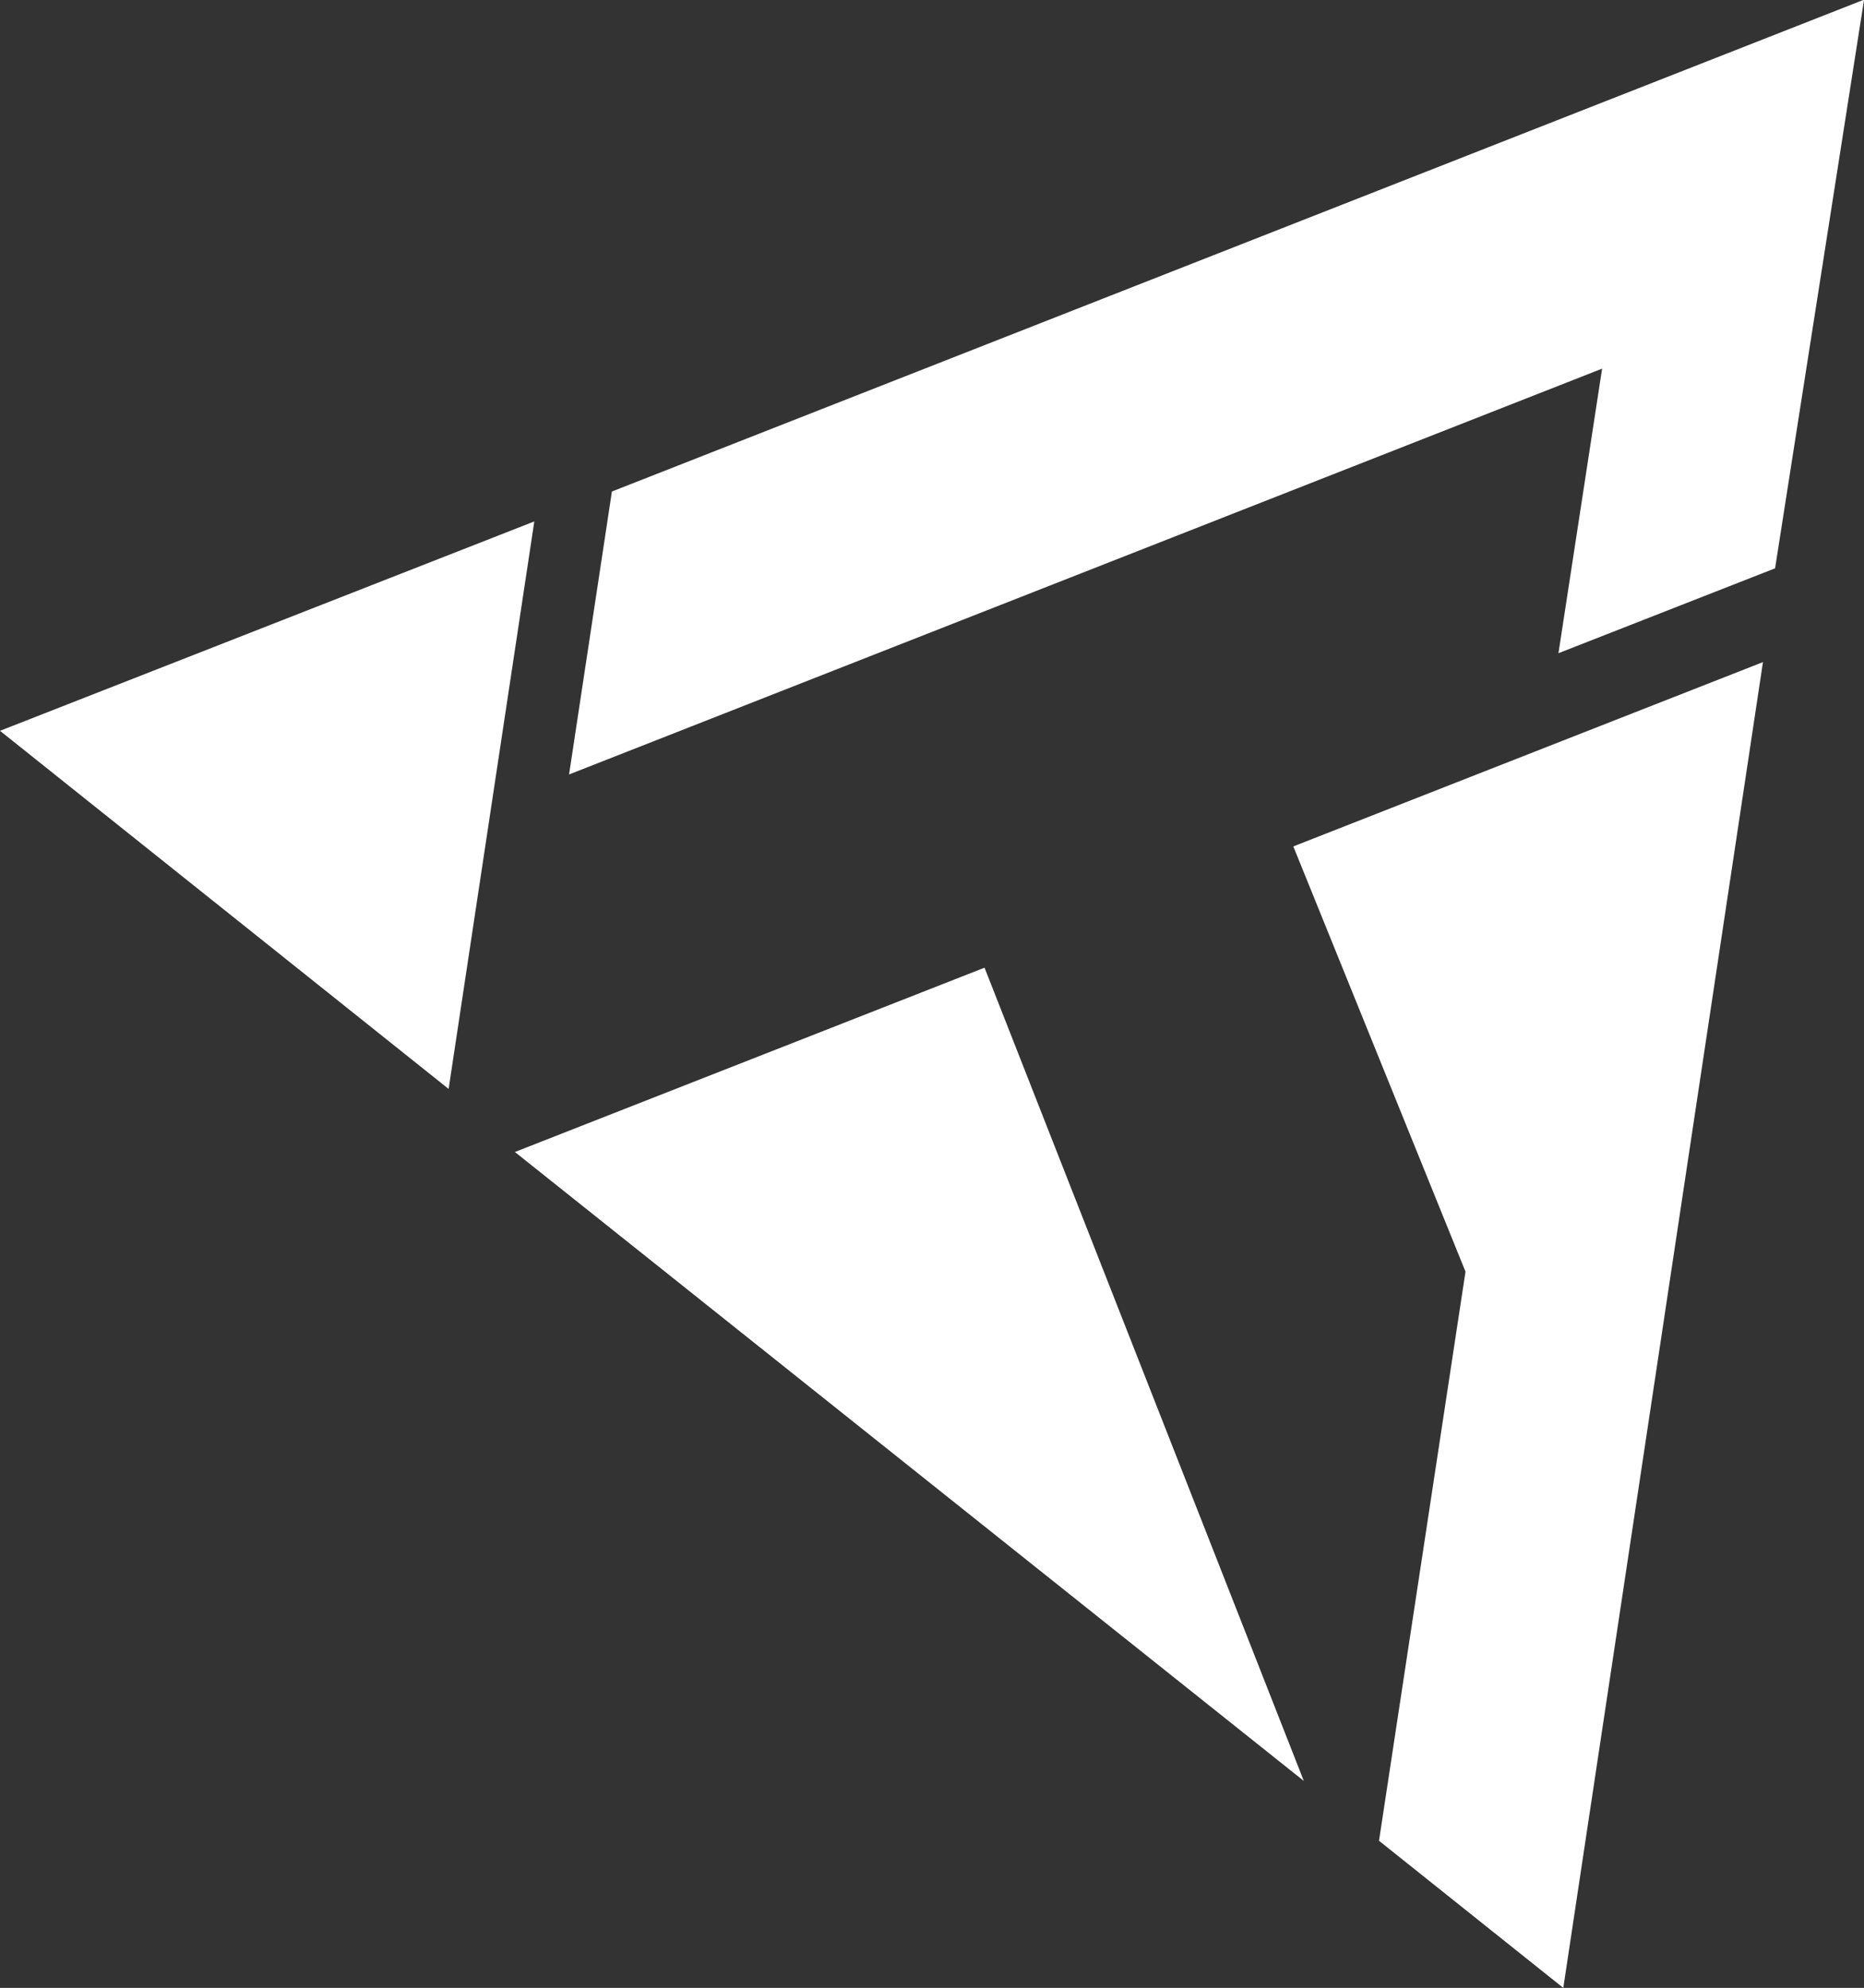 <svg xmlns="http://www.w3.org/2000/svg" xmlns:xlink="http://www.w3.org/1999/xlink" id="Layer_1" x="0px" y="0px" viewBox="0 0 230.6 245.9" style="enable-background:new 0 0 230.6 245.9;" xml:space="preserve">
<rect x="0" y="0" width="230.6" height="245.9" fill="#333333" stroke="none"/>
<style type="text/css">
	.st0{fill:#FFFFFF;}
</style>
<g>
	<g>
		<polygon class="st0" points="230.5,0 75.7,60.8 70.4,95.8 198.2,45.6 192.8,80.8 219.6,70.3 230.6,0   "></polygon>
		<polygon class="st0" points="121.8,119.7 161.3,220.3 63.7,142.5   "></polygon>
		<polygon class="st0" points="160,104.7 181.3,157.3 170.6,227.7 193.4,245.9 218.1,81.9   "></polygon>
		<polygon class="st0" points="0,90.4 55.5,134.7 66.1,64.5   "></polygon>
	</g>
</g>
</svg>
